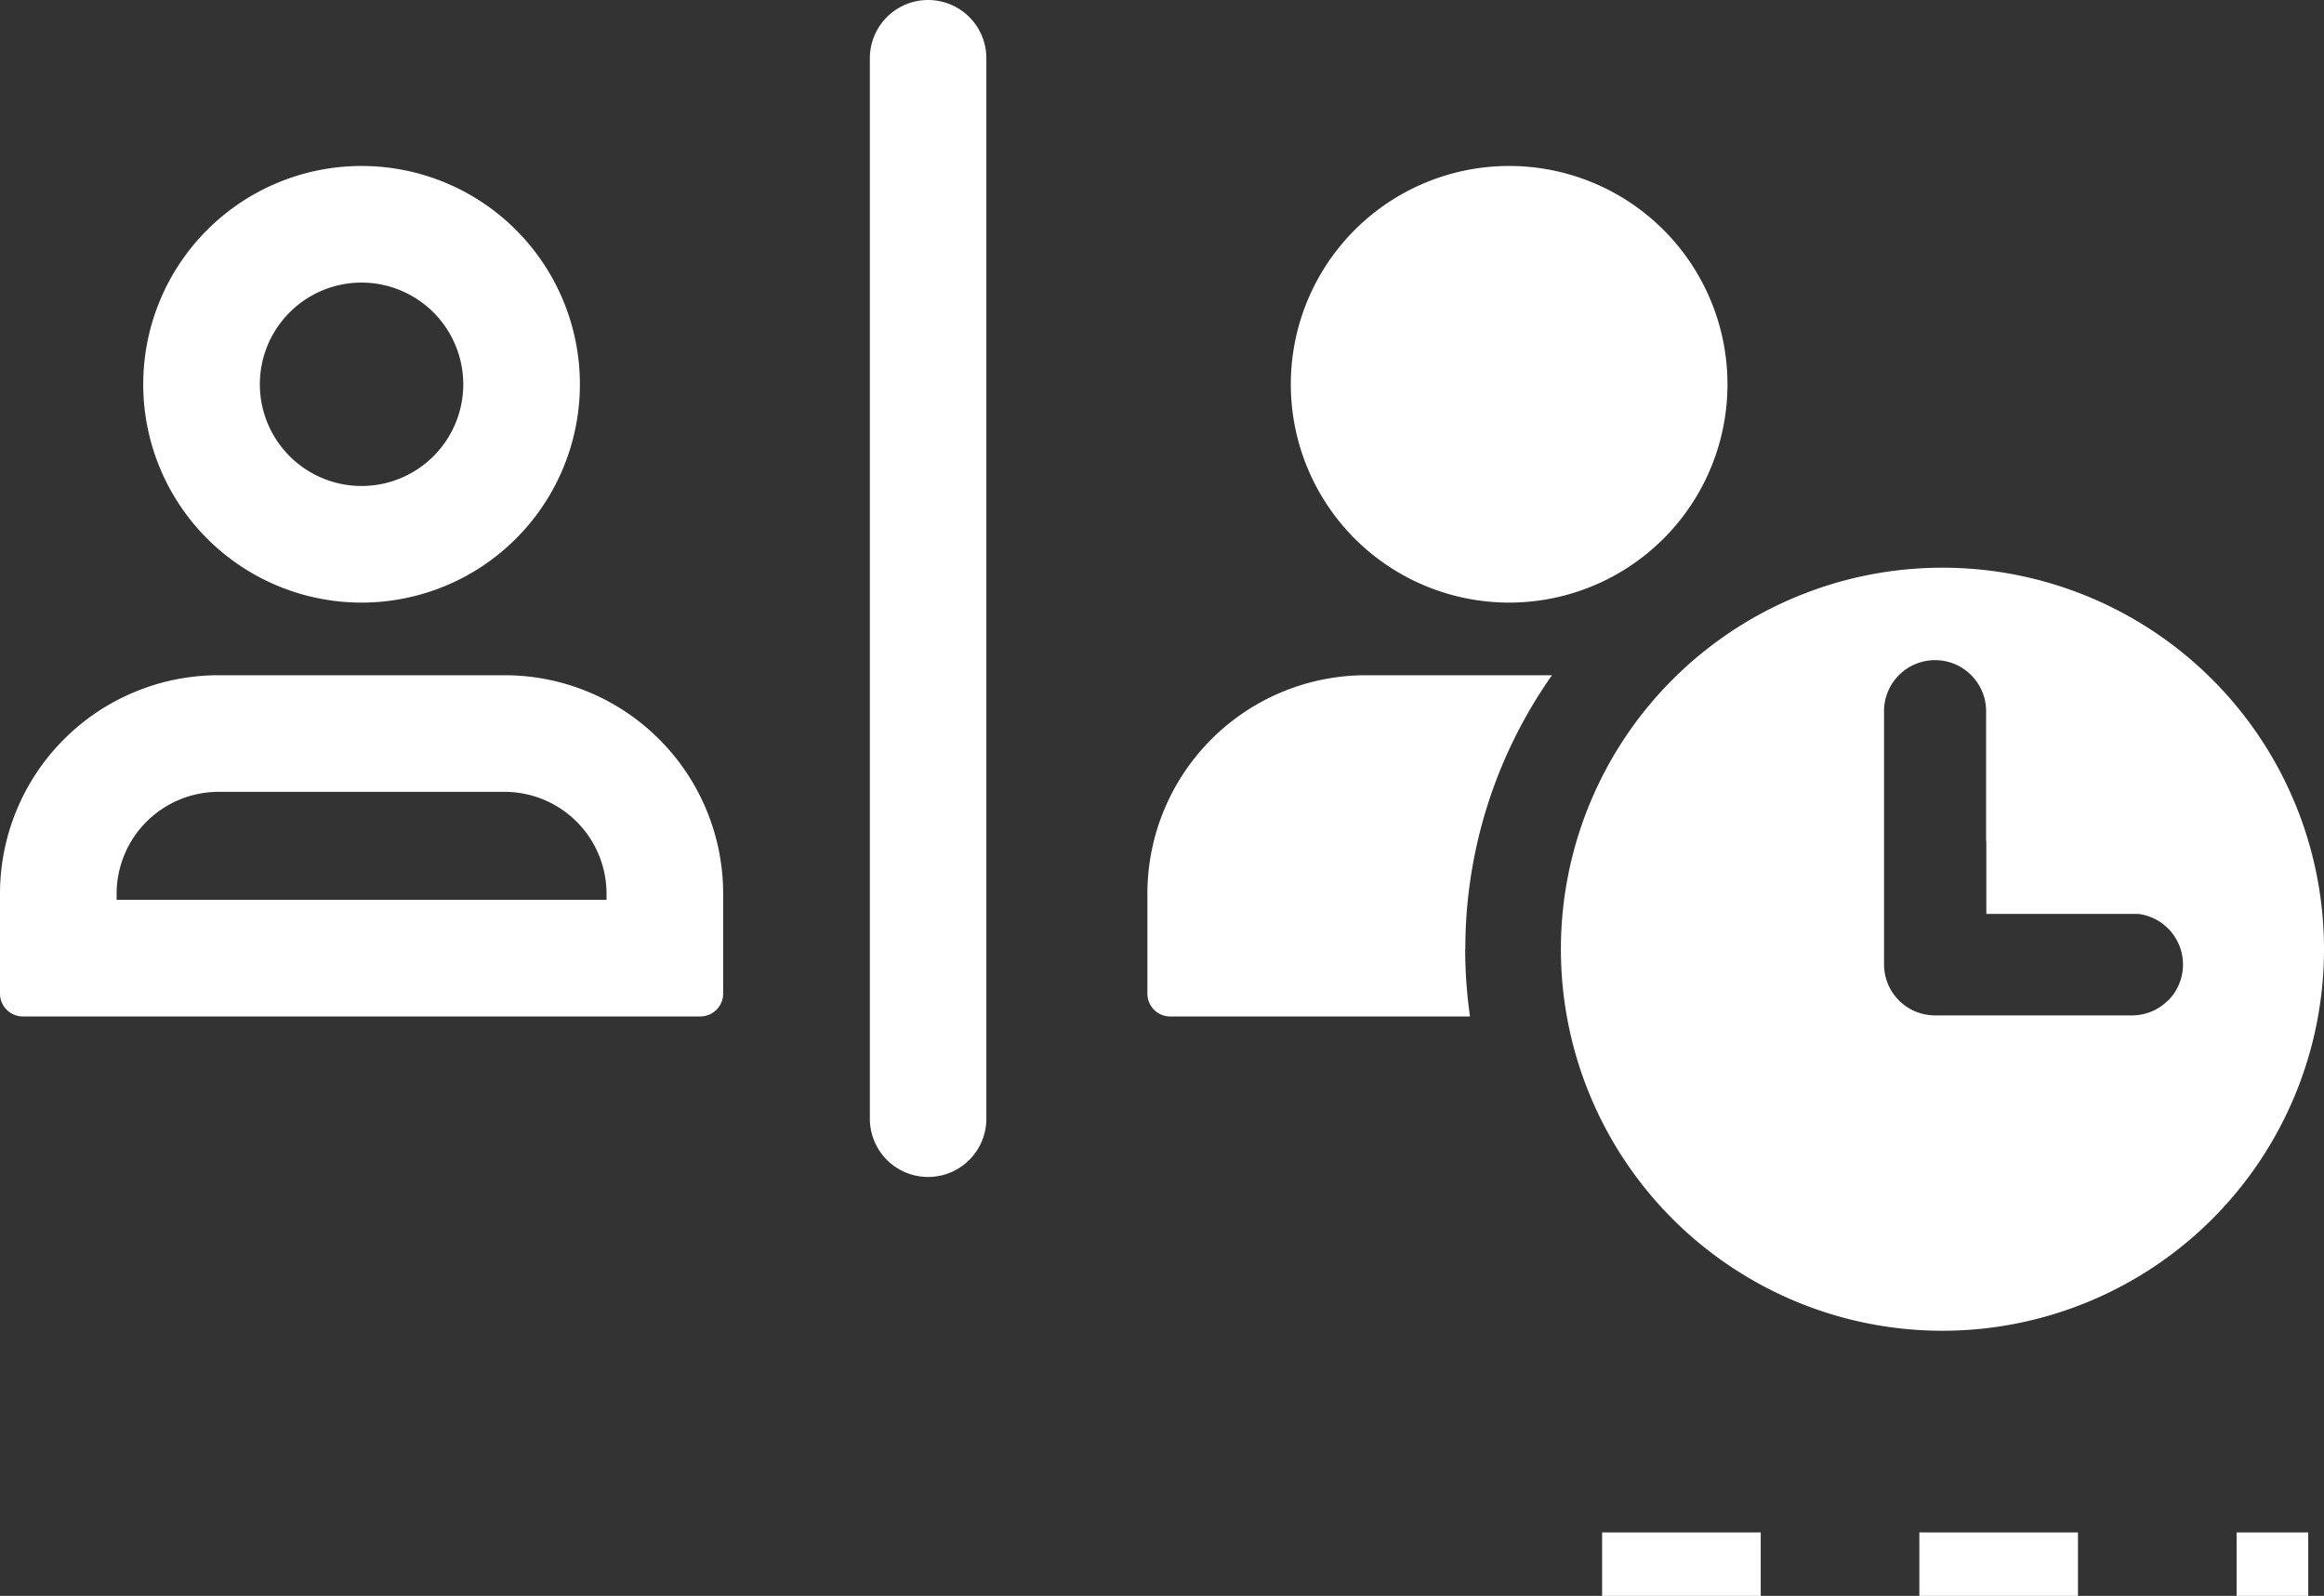 <svg xmlns="http://www.w3.org/2000/svg" xmlns:xlink="http://www.w3.org/1999/xlink" width="73.255" height="50.307" viewBox="0 0 73.255 50.307"><rect x="0" y="0" width="73.255" height="50.307" fill="#333333" stroke="none"/><defs><clipPath id="clip-path"><rect id="Rectangle_6274" data-name="Rectangle 6274" width="73.255" height="41.95" fill="none"></rect></clipPath></defs><g id="Instant_Results" data-name="Instant Results" transform="translate(-250 -2279.984)"><g id="Instant_Results-2" data-name="Instant Results" transform="translate(250 2279.984)"><g id="Group_16574" data-name="Group 16574" clip-path="url(#clip-path)"><path id="Path_3425" data-name="Path 3425" d="M6.888,75.276h9.019a6.888,6.888,0,0,1,6.888,6.887v3.15a.72.72,0,0,1-.721.719H.72A.72.72,0,0,1,0,85.313V82.164a6.888,6.888,0,0,1,6.888-6.888m-3.212,7.08H19.119v-.193a3.215,3.215,0,0,0-3.212-3.211H6.888a3.215,3.215,0,0,0-3.212,3.212Z" transform="translate(0 -53.99)" fill="#fff"></path><path id="Path_3426" data-name="Path 3426" d="M22.85,32.265a6.882,6.882,0,1,1,6.882-6.882,6.882,6.882,0,0,1-6.882,6.882m0-10.088a3.206,3.206,0,1,0,3.206,3.206,3.21,3.21,0,0,0-3.206-3.206" transform="translate(-11.453 -13.269)" fill="#fff"></path><path id="Path_3427" data-name="Path 3427" d="M96.962,1.837a1.836,1.836,0,0,1,3.672,0v33.43a1.836,1.836,0,0,1-3.672,0Z" transform="translate(-69.543 -0.001)" fill="#fff"></path><path id="Path_3428" data-name="Path 3428" d="M150.767,32.265a6.882,6.882,0,1,1,6.882-6.882,6.882,6.882,0,0,1-6.882,6.882" transform="translate(-103.197 -13.269)" fill="#fff"></path><path id="Path_3429" data-name="Path 3429" d="M137.934,83.913a14.965,14.965,0,0,1,2.731-8.637H134.8a6.888,6.888,0,0,0-6.888,6.888v3.149a.72.72,0,0,0,.72.72h9.449a15.111,15.111,0,0,1-.152-2.12" transform="translate(-91.745 -53.99)" fill="#fff"></path><path id="Path_3430" data-name="Path 3430" d="M186.016,63.285a12.027,12.027,0,1,0,12.027,12.027,12.027,12.027,0,0,0-12.027-12.027m7.11,13.642a1.6,1.6,0,0,1-1.137.471h-6.206a1.608,1.608,0,0,1-1.608-1.608V67.848a1.609,1.609,0,1,1,3.217,0v4.058l.007-.007v2.3h4.792a1.608,1.608,0,0,1,.937,2.732" transform="translate(-124.788 -45.389)" fill="#fff"></path></g></g><line id="Line_4" data-name="Line 4" x2="22.258" transform="translate(300.5 2329.291)" fill="none" stroke="#fff" stroke-width="2" stroke-dasharray="5"></line></g></svg>